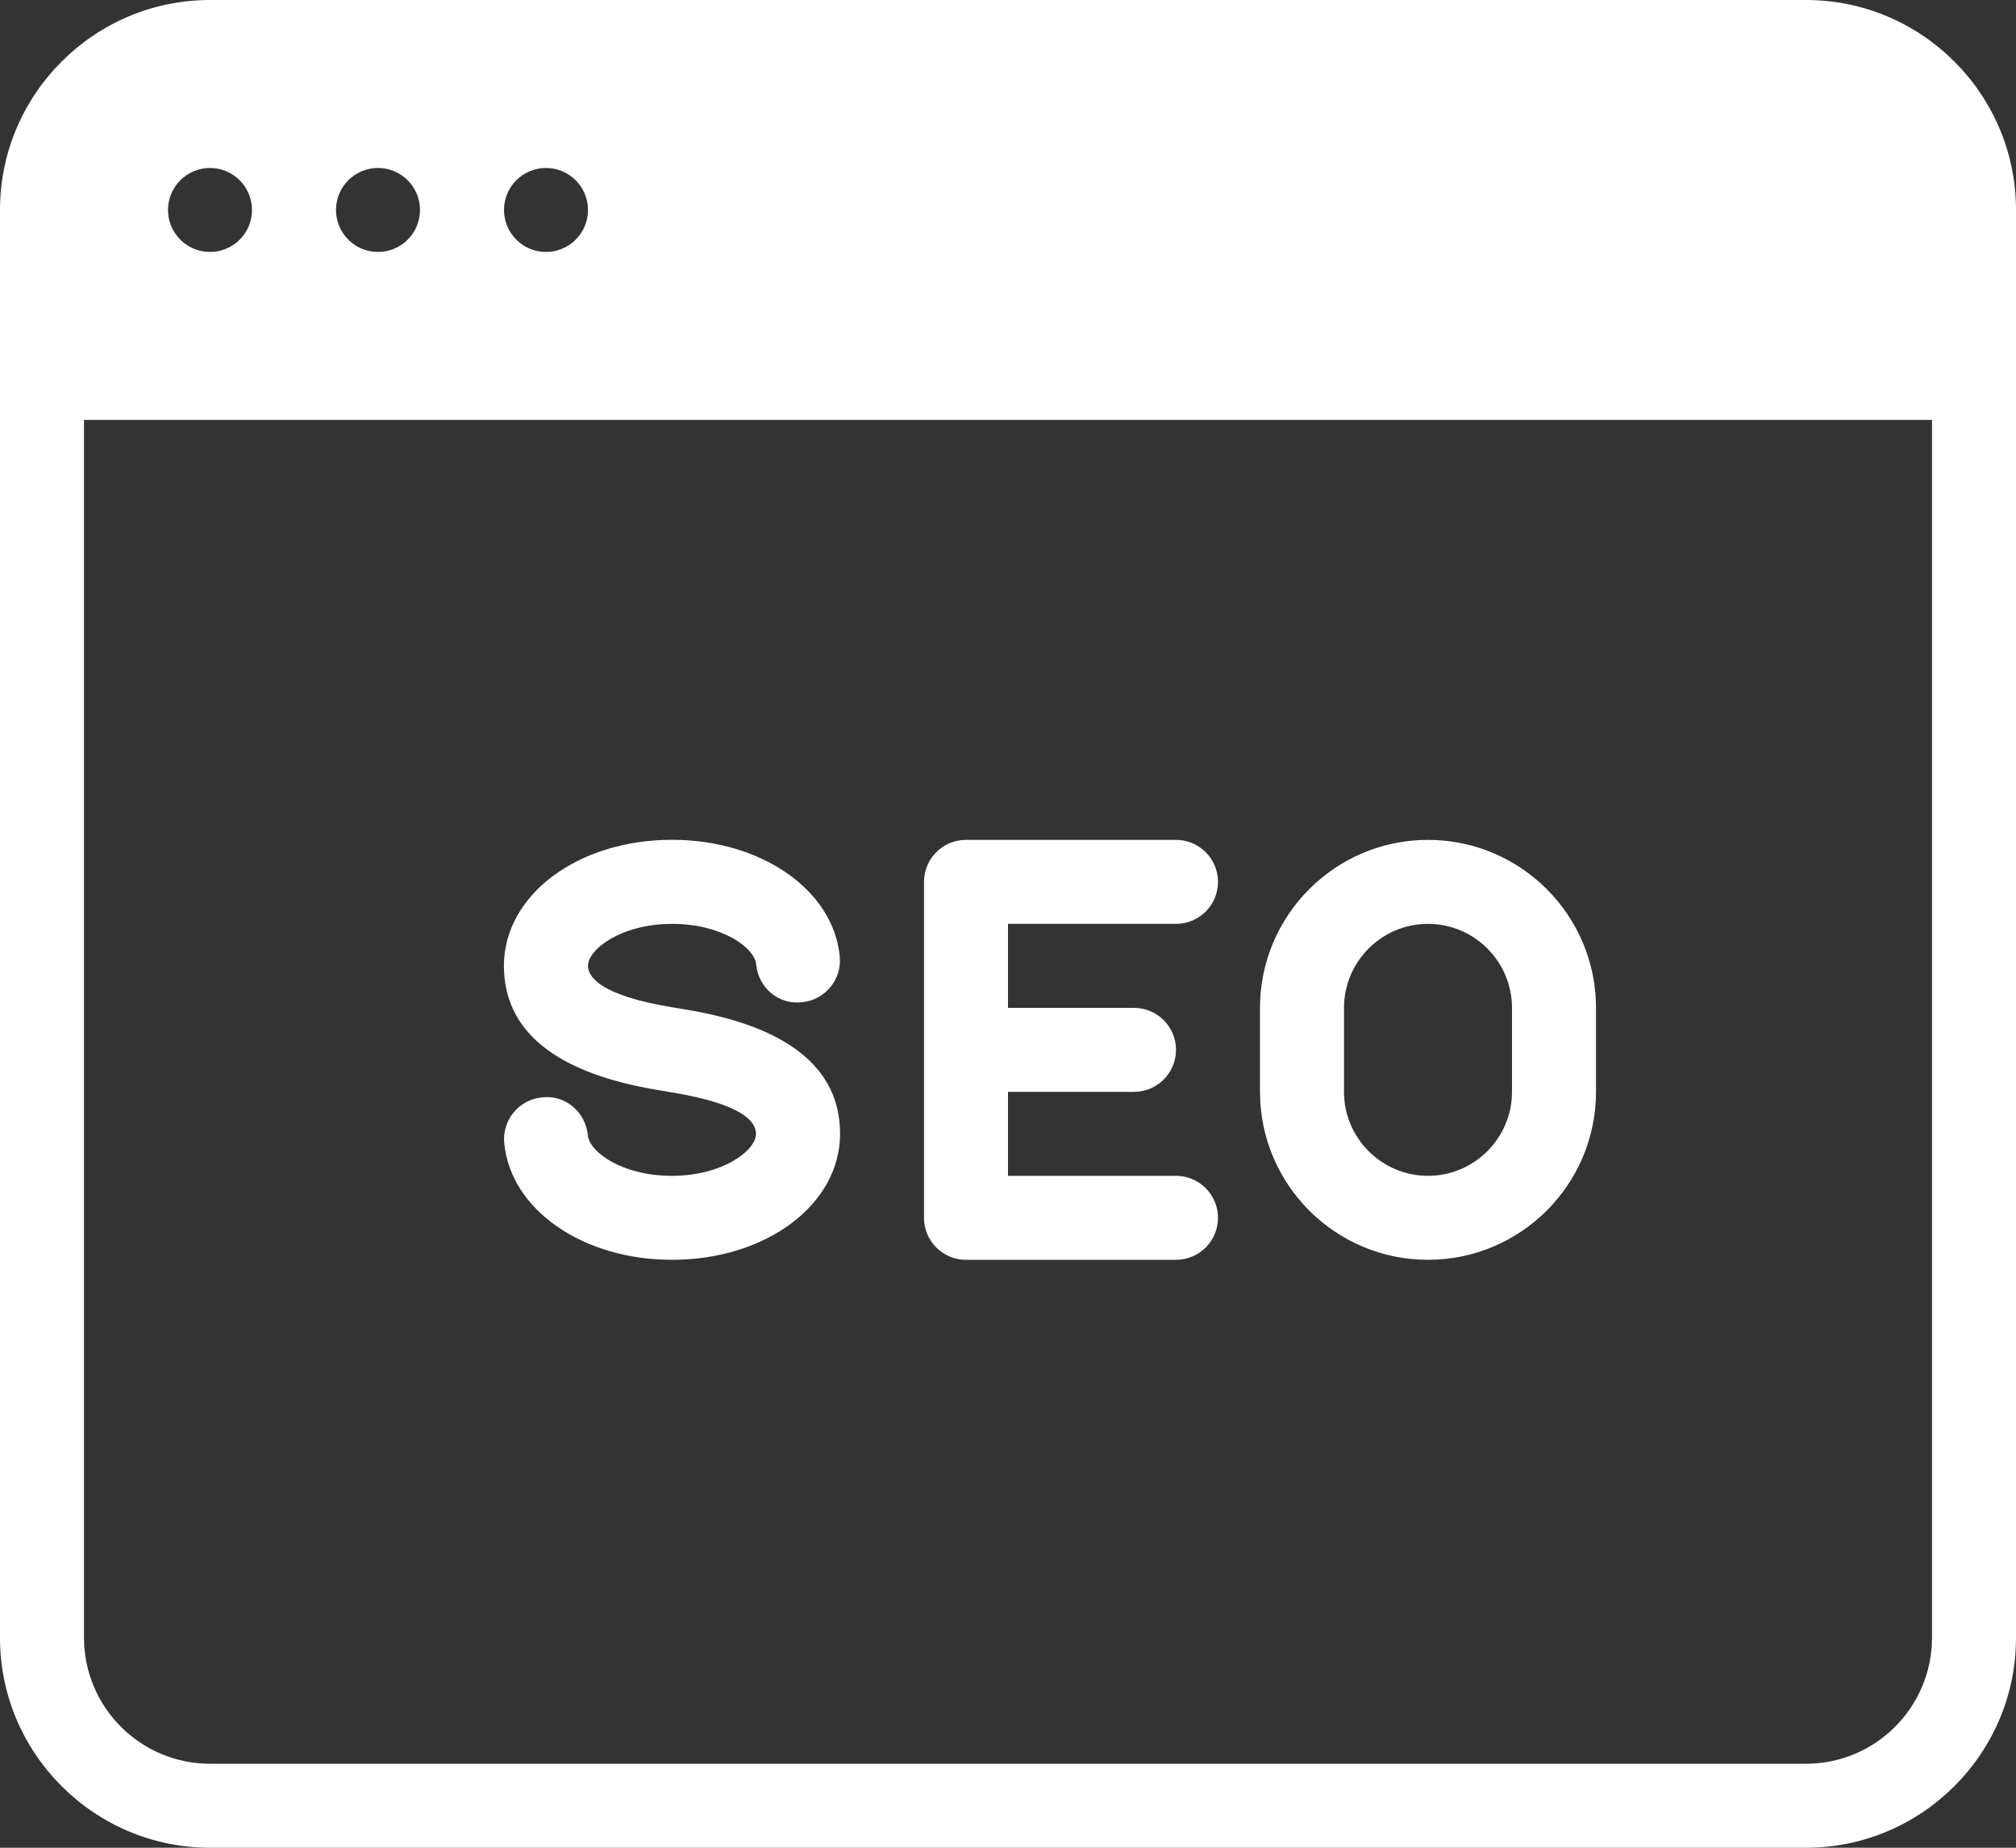 <?xml version="1.0" encoding="UTF-8"?>
<svg width="48px" height="44px" viewBox="0 0 48 44" version="1.1" xmlns="http://www.w3.org/2000/svg" xmlns:xlink="http://www.w3.org/1999/xlink">
    <rect x="0" y="0" width="48" height="44" fill="#333333" stroke="none"/>
    <!-- Generator: sketchtool 50.2 (55047) - http://www.bohemiancoding.com/sketch -->
    <title>3A1D068E-46E7-412D-B64E-EB1F51FC52C5</title>
    <desc>Created with sketchtool.</desc>
    <defs/>
    <g id="Localization" stroke="none" stroke-width="1" fill="none" fill-rule="evenodd">
        <g id="07-Localization-Services----Website-localization" transform="translate(-280, -2516)" fill="#FFFFFF" fill-rule="nonzero">
            <g id="sec-service" transform="translate(-1, 2183)">
                <g id="Group-9" transform="translate(101, 303)">
                    <g id="Certified-Services">
                        <g id="Group-7">
                            <g id="icon-webpage" transform="translate(180, 30)">
                                <path d="M23,30 L28,30 C28.552,30 29,29.552 29,29 C29,28.448 28.552,28 28,28 L24,28 L24,26 L27,26 C27.552,26 28,25.552 28,25 C28,24.448 27.552,24 27,24 L24,24 L24,22 L28,22 C28.552,22 29,21.552 29,21 C29,20.448 28.552,20 28,20 L23,20 C22.448,20 22,20.448 22,21 L22,29 C22,29.552 22.448,30 23,30 Z M43,0 L5,0 C2.244,0 0,2.244 0,5 L0,39 C0,41.756 2.244,44 5,44 L43,44 C45.756,44 48,41.756 48,39 L48,5 C48,2.244 45.756,0 43,0 Z M13,4 C13.552,4 14,4.448 14,5 C14,5.552 13.552,6 13,6 C12.448,6 12,5.552 12,5 C12,4.448 12.448,4 13,4 Z M9,4 C9.552,4 10,4.448 10,5 C10,5.552 9.552,6 9,6 C8.448,6 8,5.552 8,5 C8,4.448 8.448,4 9,4 Z M5,4 C5.552,4 6,4.448 6,5 C6,5.552 5.552,6 5,6 C4.448,6 4,5.552 4,5 C4,4.448 4.448,4 5,4 Z M46,39 C46,40.654 44.654,42 43,42 L5,42 C3.346,42 2,40.654 2,39 L2,10 L46,10 L46,39 Z M34,30 C36.206,30 38,28.206 38,26 L38,24 C38,21.794 36.206,20 34,20 C31.794,20 30,21.794 30,24 L30,26 C30,28.206 31.794,30 34,30 Z M32,24 C32,22.898 32.898,22 34,22 C35.102,22 36,22.898 36,24 L36,26 C36,27.102 35.102,28 34,28 C32.898,28 32,27.102 32,26 L32,24 Z M15.694,25.962 L15.988,26.012 C17.652,26.284 18,26.7 18,27 C18,27.398 17.202,28 15.998,28 C14.814,28 14.034,27.436 13.996,27.032 C13.944,26.484 13.46,26.064 12.906,26.132 C12.356,26.184 11.952,26.672 12.006,27.222 C12.156,28.806 13.874,30 16,30 C18.244,30 20.002,28.682 20.002,27 C20.002,25.436 18.762,24.438 16.314,24.038 L16.018,23.988 C14.262,23.702 14,23.246 14,23 C14,22.602 14.798,22 16.002,22 C17.186,22 17.966,22.564 18.004,22.966 C18.056,23.514 18.53,23.932 19.094,23.866 C19.644,23.814 20.048,23.326 19.994,22.776 C19.844,21.192 18.126,19.998 16,19.998 C13.756,19.998 11.998,21.316 11.998,22.998 C12,24.566 13.244,25.562 15.694,25.962 Z" id="Shape"/>
                            </g>
                        </g>
                    </g>
                </g>
            </g>
        </g>
    </g>
</svg>